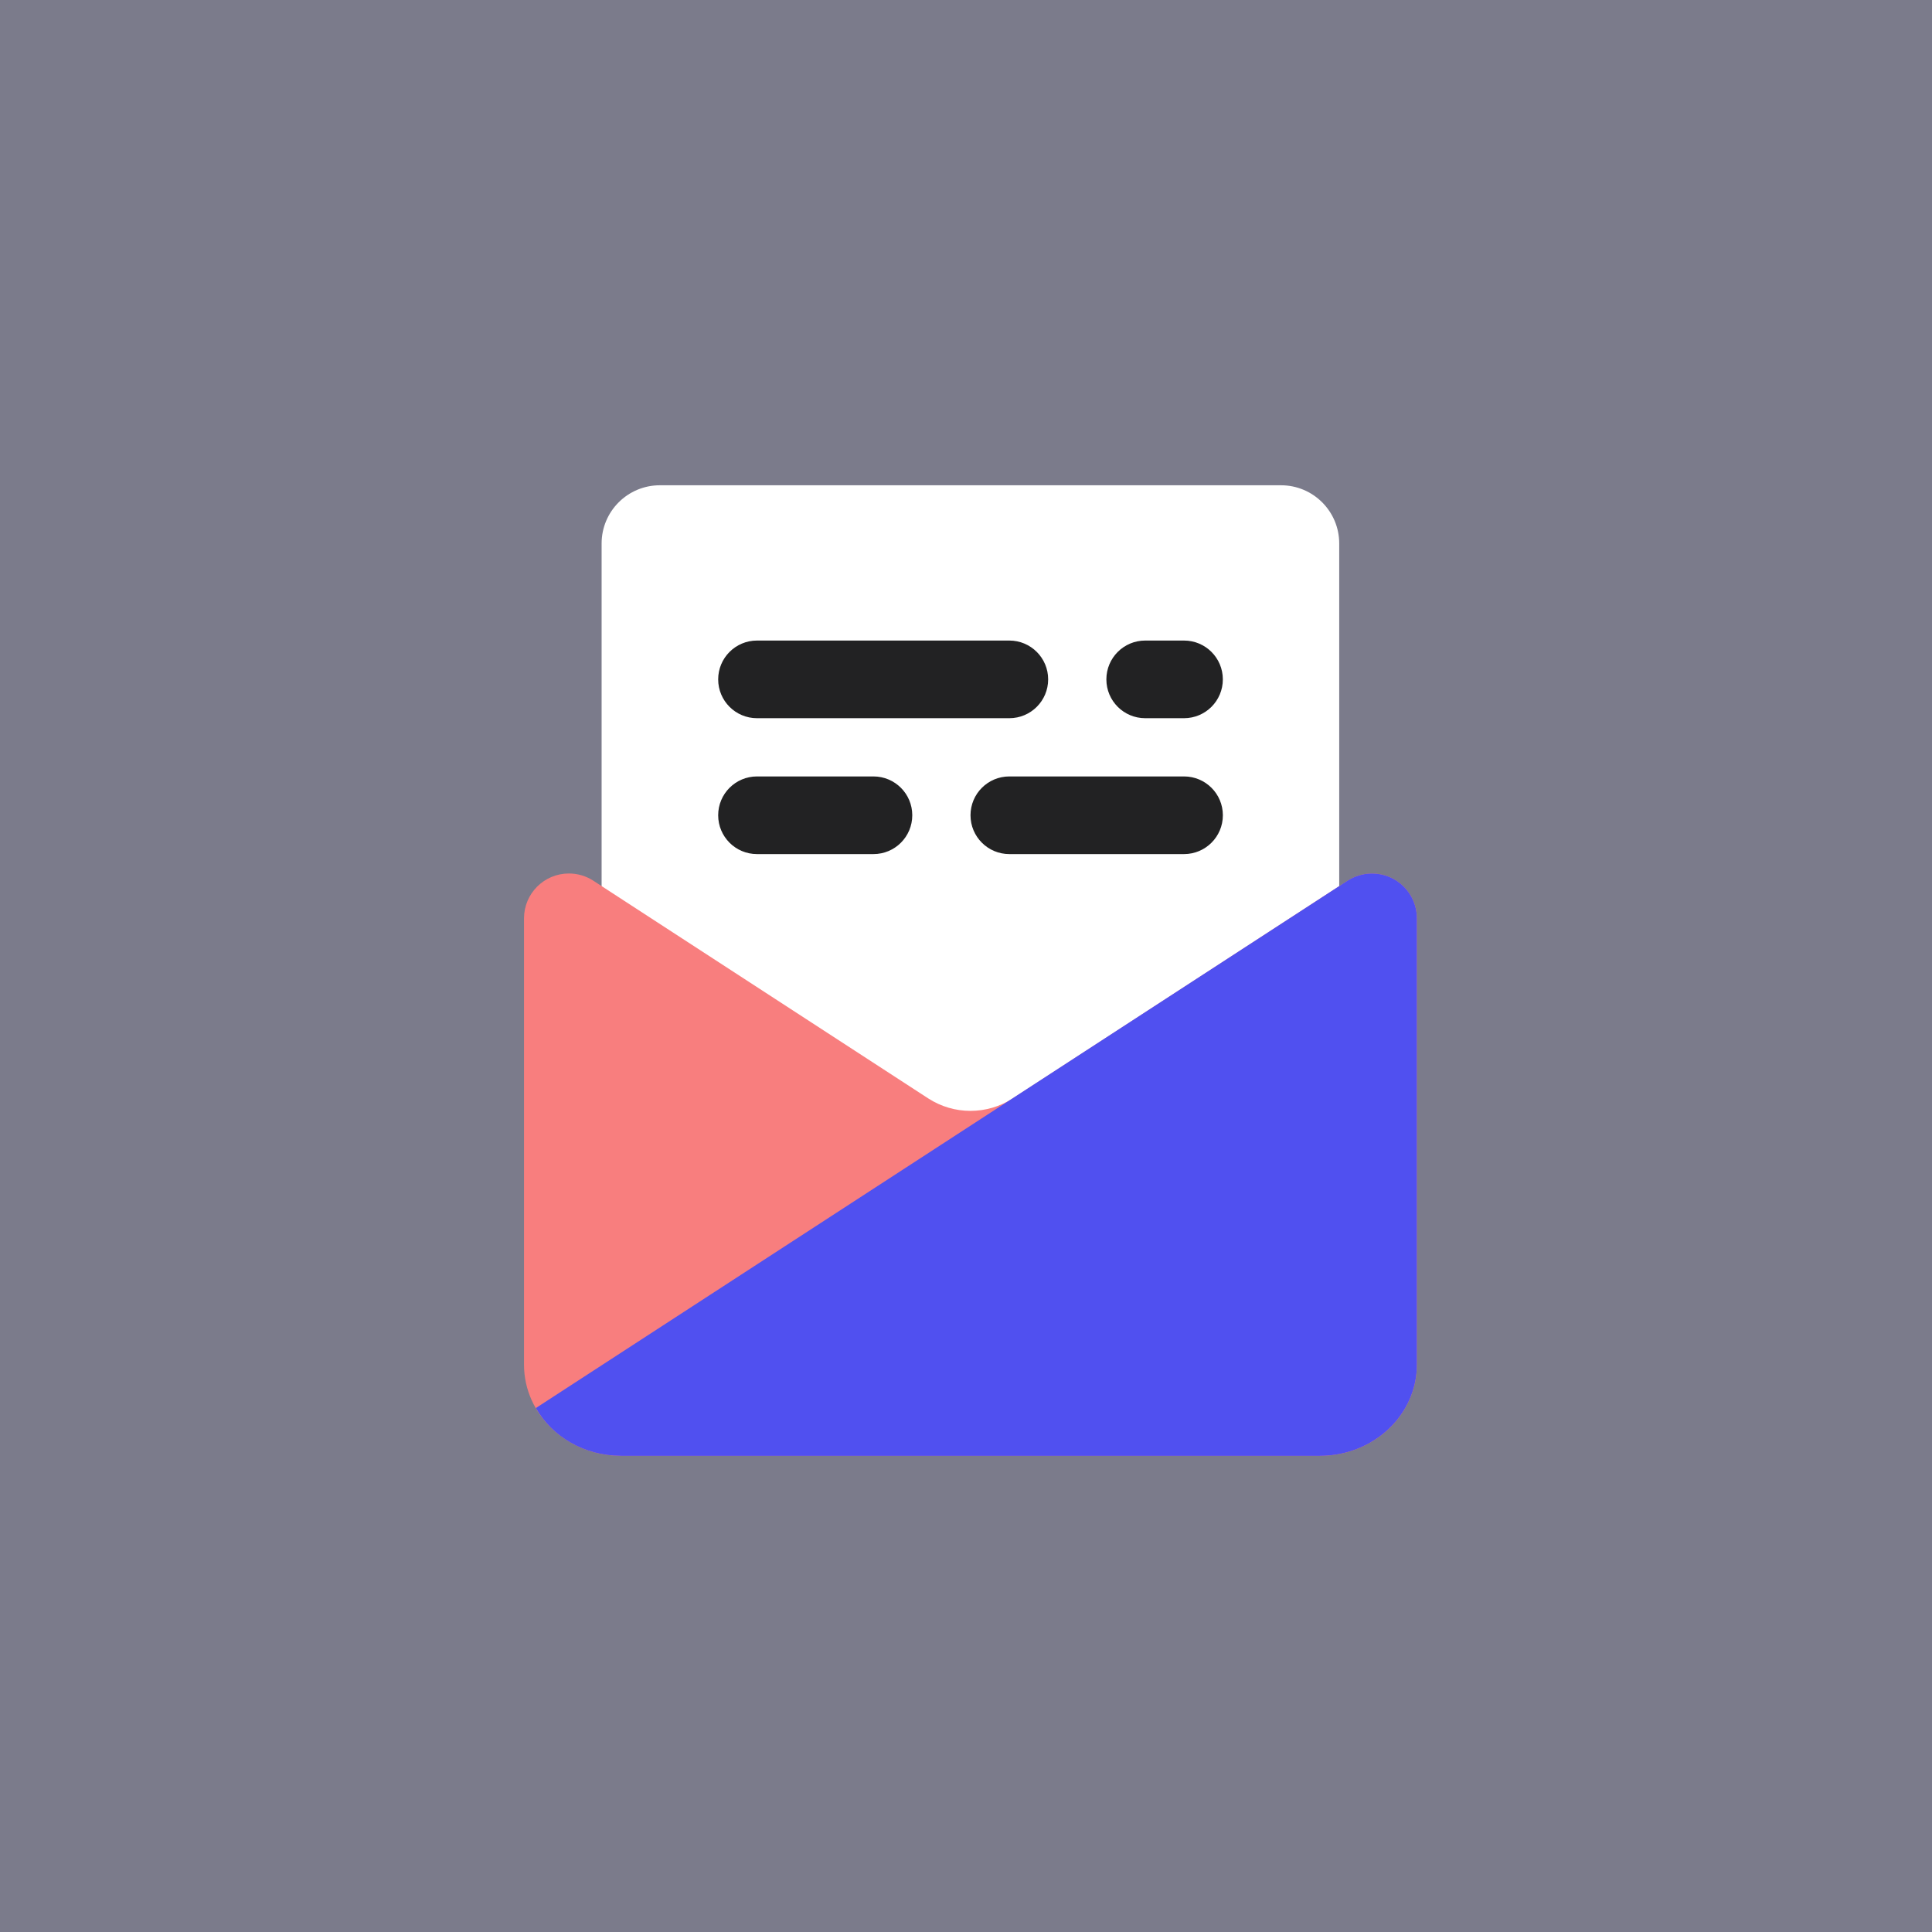 <svg width="84" height="84" viewBox="0 0 84 84" fill="none" xmlns="http://www.w3.org/2000/svg">
<rect x="0" y="0" width="84" height="84" fill="#808080" stroke="none"/>
<rect width="84" height="84" fill="#5050F0" fill-opacity="0.1"/>
<path d="M58.227 52.325H26.157V23.631C26.157 22.232 27.291 21.099 28.689 21.099H55.696C57.094 21.099 58.227 22.232 58.227 23.631V52.325Z" fill="white"/>
<path d="M59.655 37.978H59.651C59.274 37.978 58.905 38.087 58.589 38.293L44.034 47.754C43.474 48.117 42.834 48.299 42.194 48.299C41.554 48.299 40.914 48.117 40.354 47.754L25.799 38.293C25.484 38.087 25.114 37.978 24.737 37.978H24.733C23.656 37.978 22.783 38.851 22.783 39.928V59.333C22.783 61.522 24.673 63.297 27.003 63.297H57.385C59.715 63.297 61.605 61.522 61.605 59.333V39.928C61.605 38.851 60.732 37.978 59.655 37.978Z" fill="#F87E7E"/>
<path d="M61.604 39.928V59.33C61.604 61.524 59.713 63.297 57.384 63.297H27.002C25.398 63.297 24.006 62.461 23.297 61.22L58.591 38.29C58.903 38.088 59.275 37.978 59.646 37.978H59.654C60.734 37.978 61.604 38.847 61.604 39.928Z" fill="#5050F0"/>
<path d="M43.884 31.226H32.913C31.98 31.226 31.225 30.471 31.225 29.538C31.225 28.606 31.98 27.85 32.913 27.85H43.884C44.816 27.85 45.572 28.606 45.572 29.538C45.572 30.471 44.816 31.226 43.884 31.226Z" fill="#222223"/>
<path d="M51.479 31.226H49.791C48.859 31.226 48.103 30.471 48.103 29.538C48.103 28.606 48.859 27.85 49.791 27.85H51.479C52.412 27.85 53.167 28.606 53.167 29.538C53.167 30.471 52.412 31.226 51.479 31.226Z" fill="#222223"/>
<path d="M37.976 37.134H32.913C31.98 37.134 31.225 36.379 31.225 35.446C31.225 34.513 31.98 33.758 32.913 33.758H37.976C38.909 33.758 39.664 34.513 39.664 35.446C39.664 36.379 38.909 37.134 37.976 37.134Z" fill="#222223"/>
<path d="M51.48 37.134H43.884C42.952 37.134 42.196 36.379 42.196 35.446C42.196 34.513 42.952 33.758 43.884 33.758H51.48C52.412 33.758 53.168 34.513 53.168 35.446C53.168 36.379 52.412 37.134 51.48 37.134Z" fill="#222223"/>
</svg>
